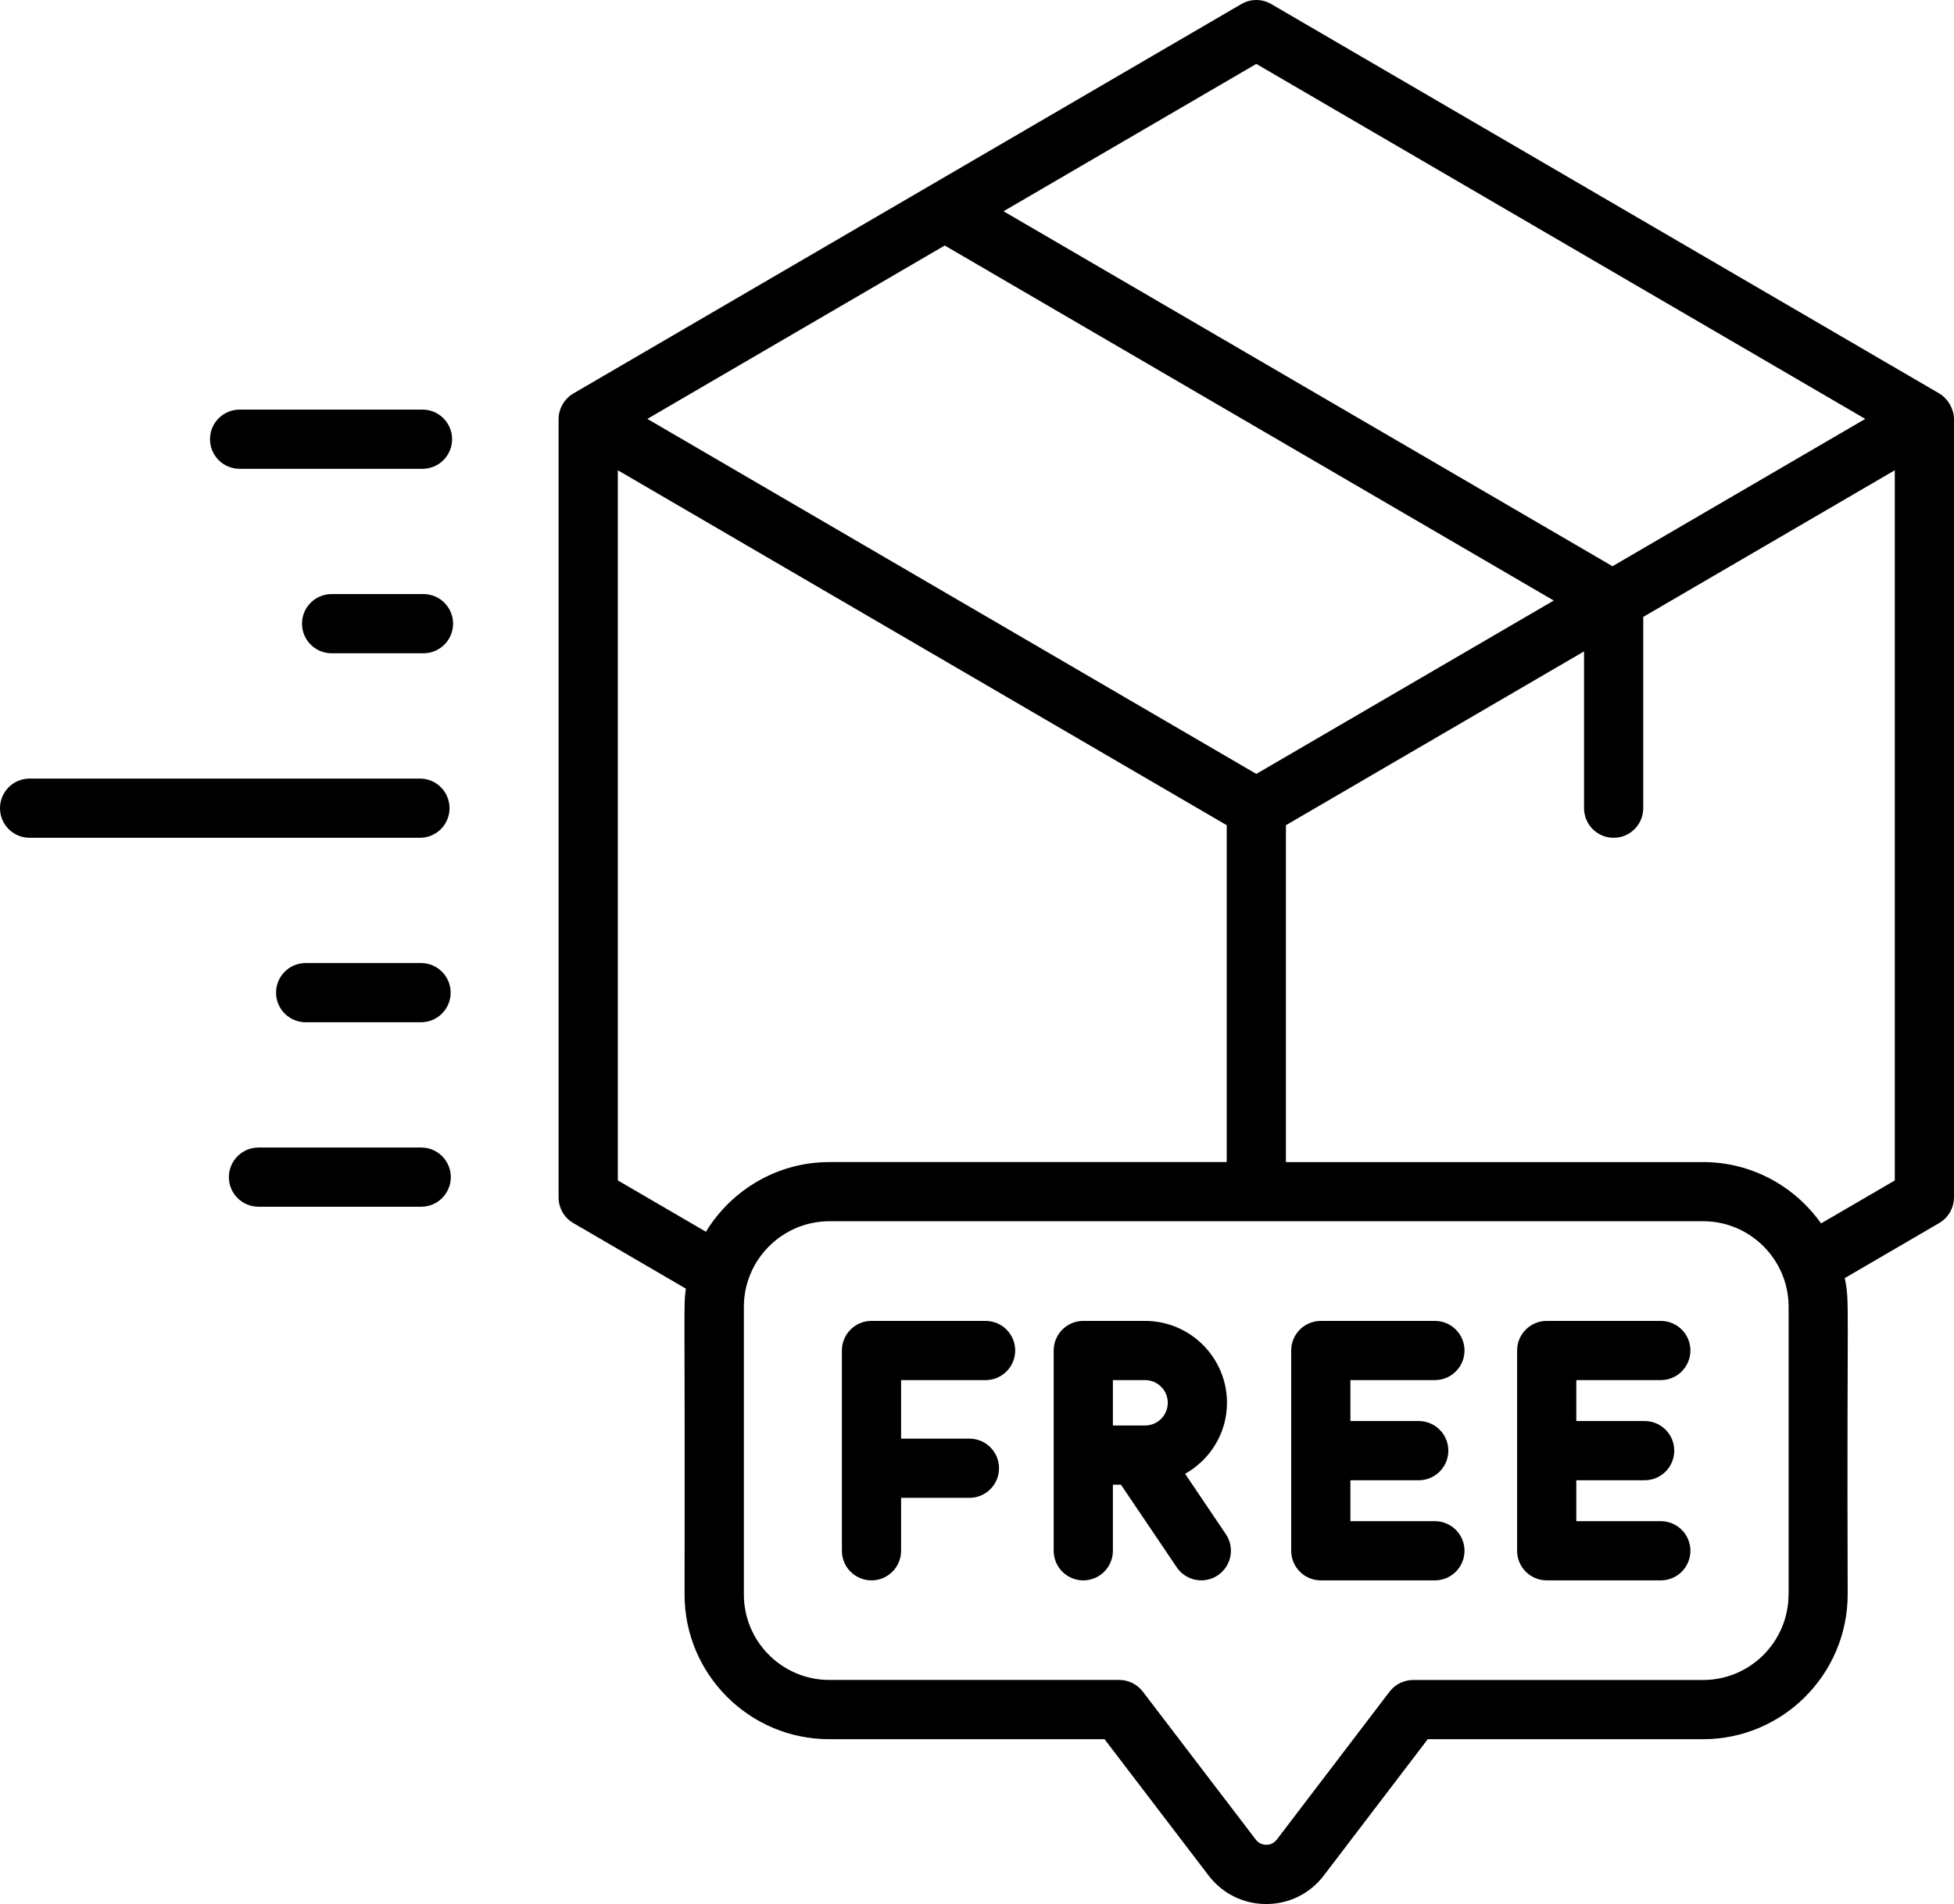 <svg viewBox="0 0 498.38 485.63" xmlns="http://www.w3.org/2000/svg" data-name="Layer 1" id="Layer_1">
  <g data-name="11 Free Shipping" id="_11_Free_Shipping">
    <g>
      <path d="M107.76,119.57c4.17,0,7.55-3.38,7.55-7.55s-3.38-7.55-7.55-7.55h-46.65c-4.17,0-7.55,3.38-7.55,7.55s3.38,7.55,7.55,7.55h46.65Z"></path>
      <path d="M108.01,151.52h-23.43c-4.17,0-7.55,3.38-7.55,7.55s3.38,7.55,7.55,7.55h23.43c4.17,0,7.55-3.38,7.55-7.55s-3.38-7.55-7.55-7.55Z"></path>
      <path d="M0,206.13c0,4.17,3.38,7.55,7.55,7.55h99.56c4.17,0,7.55-3.38,7.55-7.55s-3.38-7.55-7.55-7.55H7.55C3.38,198.58,0,201.96,0,206.13Z"></path>
      <path d="M77.96,245.63c-4.17,0-7.55,3.38-7.55,7.55s3.38,7.55,7.55,7.55h29.43c4.17,0,7.55-3.38,7.55-7.55s-3.38-7.55-7.55-7.55h-29.43Z"></path>
      <path d="M114.98,300.23c0-4.17-3.38-7.55-7.55-7.55h-41.5c-4.17,0-7.55,3.38-7.55,7.55s3.38,7.55,7.55,7.55h41.5c4.17,0,7.55-3.38,7.55-7.55Z"></path>
      <path d="M498.38,305.41V106.92c0-2.49-1.49-5.24-3.83-6.61L324.23,1.03c-2.35-1.37-5.26-1.37-7.61,0l-170.32,99.29c-2.23,1.3-3.83,3.76-3.83,6.61v198.49c0,2.69,1.43,5.17,3.75,6.52l28.71,16.73c-.63,4.96-.19,1.12-.33,78.02,0,20.35,16.55,36.9,36.9,36.9h70.22l26.54,34.77c3.53,4.62,8.88,7.27,14.69,7.27s11.17-2.65,14.7-7.28l26.5-34.76h70.21c20.35,0,36.9-16.58,36.9-36.95-.25-76.49.57-74.21-.74-80.66l24.09-14.04c2.32-1.35,3.75-3.84,3.75-6.52h0ZM475.75,106.84l-64.47,37.58L255.96,53.88l64.47-37.58,155.33,90.55ZM320.43,197.39l-155.32-90.55,75.85-44.22,155.33,90.55-75.86,44.22ZM157.58,301.08V119.94l155.3,90.53v85.92h-101.31c-13.35,0-25.03,7.14-31.52,17.77l-22.46-13.09ZM456.18,406.64c0,12.05-9.78,21.85-21.8,21.85h-73.95c-2.35,0-4.58,1.1-6.01,2.97l-28.76,37.73c-.89,1.16-2.06,1.33-2.69,1.33s-1.8-.17-2.68-1.33l-28.81-37.74c-1.43-1.87-3.65-2.97-6-2.97h-73.95c-12.02,0-21.8-9.78-21.8-21.8v-73.35c0-12.05,9.8-21.85,21.85-21.85h222.82c12.02,0,21.8,9.8,21.8,21.85v73.3h0ZM464.47,312.03c-6.69-9.45-17.67-15.64-30.09-15.64h-106.4v-85.92l76.04-44.33v39.99c0,4.17,3.38,7.55,7.55,7.55s7.55-3.38,7.55-7.55v-48.79l64.16-37.4v181.14l-18.81,10.96Z"></path>
      <path d="M251.38,336.9h-29.1c-4.17,0-7.55,3.38-7.55,7.55v51.08c0,4.17,3.38,7.55,7.55,7.55s7.55-3.38,7.55-7.55v-13.5h17.43c4.17,0,7.55-3.38,7.55-7.55s-3.38-7.55-7.55-7.55h-17.43v-14.93h21.55c4.17,0,7.55-3.38,7.55-7.55s-3.38-7.55-7.55-7.55Z"></path>
      <path d="M365.98,352c4.17,0,7.55-3.38,7.55-7.55s-3.38-7.55-7.55-7.55h-29.1c-4.17,0-7.55,3.38-7.55,7.55v51.08c0,4.17,3.38,7.55,7.55,7.55h29.1c4.17,0,7.55-3.38,7.55-7.55s-3.38-7.55-7.55-7.55h-21.55v-10.44h17.43c4.17,0,7.55-3.38,7.55-7.55s-3.38-7.55-7.55-7.55h-17.43v-10.44h21.55Z"></path>
      <path d="M423.6,352c4.17,0,7.55-3.38,7.55-7.55s-3.38-7.55-7.55-7.55h-29.1c-4.17,0-7.55,3.38-7.55,7.55v51.08c0,4.17,3.38,7.55,7.55,7.55h29.1c4.17,0,7.55-3.38,7.55-7.55s-3.38-7.55-7.55-7.55h-21.55v-10.44h17.43c4.17,0,7.55-3.38,7.55-7.55s-3.38-7.55-7.55-7.55h-17.43v-10.44h21.55Z"></path>
      <path d="M302.26,375.91c6.35-3.59,10.69-10.32,10.69-18.12,0-11.52-9.37-20.89-20.89-20.89h-15.76c-4.17,0-7.55,3.38-7.55,7.55v51.08c0,4.17,3.38,7.55,7.55,7.55s7.55-3.38,7.55-7.55v-16.85h2.06l14.23,21.07c2.35,3.47,7.05,4.36,10.48,2.03,3.46-2.33,4.37-7.03,2.04-10.48l-10.39-15.4ZM283.85,352h8.21c3.2,0,5.79,2.6,5.79,5.79s-2.6,5.79-5.79,5.79h-8.21v-11.58Z"></path>
    </g>
  </g>
</svg>